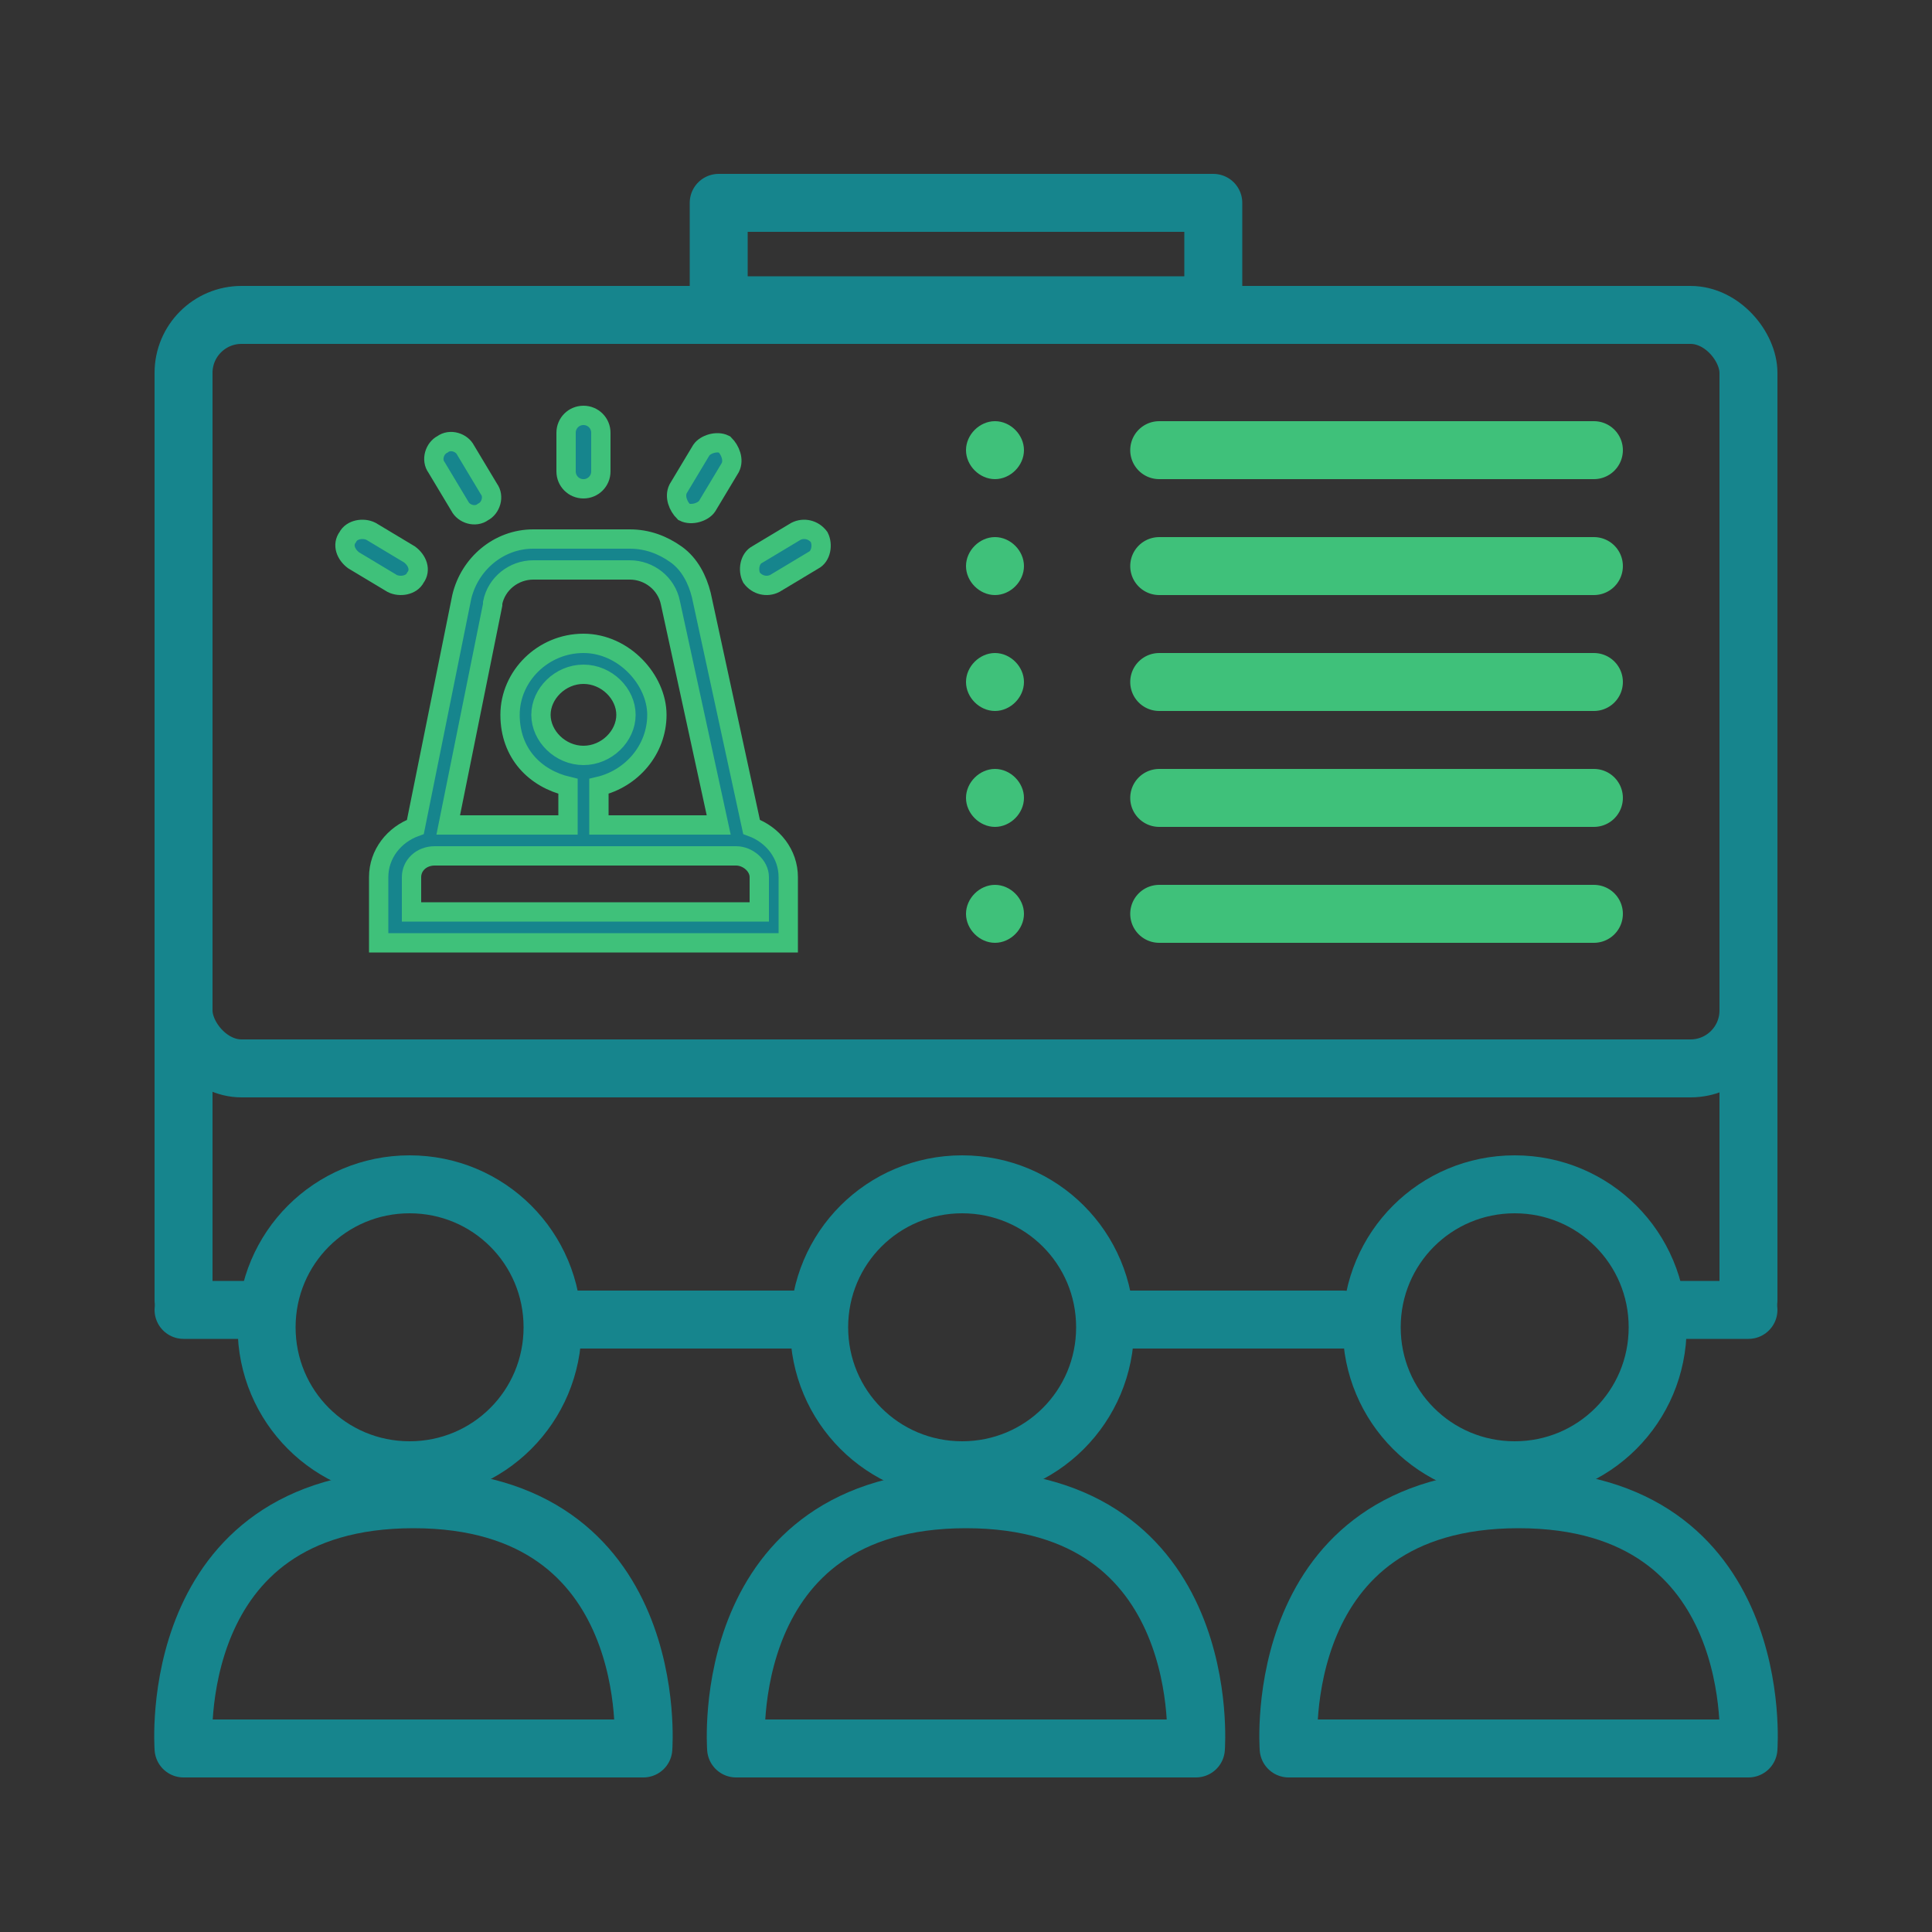 <?xml version="1.0" encoding="UTF-8"?>
<svg id="Ebene_1" xmlns="http://www.w3.org/2000/svg" version="1.1" xmlns:xlink="http://www.w3.org/1999/xlink" viewBox="0 0 100 100">
  <rect x="0" y="0" width="100" height="100" fill="#333333" stroke="none"/>
  <!-- Generator: Adobe Illustrator 29.4.0, SVG Export Plug-In . SVG Version: 2.1.0 Build 152)  -->
  <defs>
    <style>
      .st0, .st1, .st2, .st3, .st4 {
        fill: none;
      }

      .st0, .st2, .st4 {
        stroke-linecap: round;
        stroke-linejoin: round;
        stroke-width: 3px;
      }

      .st0, .st3 {
        stroke: #3fc17a;
      }

      .st5 {
        fill: #16858d;
      }

      .st6 {
        fill: #3fc17a;
      }

      .st2 {
        stroke: #fff;
      }

      .st7 {
        clip-path: url(#clippath-1);
      }

      .st3 {
        stroke-miterlimit: 10;
      }

      .st8 {
        clip-path: url(#clippath-2);
      }

      .st4 {
        stroke: #16858d;
      }

      .st9 {
        clip-path: url(#clippath);
      }
    </style>
    <clipPath id="clippath">
      <rect class="st1" width="100" height="100"/>
    </clipPath>
    <clipPath id="clippath-1">
      <rect class="st1" width="100" height="100"/>
    </clipPath>
    <clipPath id="clippath-2">
      <rect class="st1" width="100" height="100"/>
    </clipPath>
  </defs>
  <path class="st2" d="M87.1,62.6"/>
  <g class="st9">
    <path class="st4" d="M33.3,90.5s1-12.9-11.9-12.9-11.9,12.9-11.9,12.9h23.8Z"/>
    <path class="st4" d="M21.2,76.1c4.1,0,7.4-3.3,7.4-7.4s-3.3-7.4-7.4-7.4-7.4,3.3-7.4,7.4,3.3,7.4,7.4,7.4Z"/>
    <path class="st4" d="M61.9,90.5s1-12.9-11.9-12.9-11.9,12.9-11.9,12.9h23.8Z"/>
    <path class="st4" d="M49.8,76.1c4.1,0,7.4-3.3,7.4-7.4s-3.3-7.4-7.4-7.4-7.4,3.3-7.4,7.4,3.3,7.4,7.4,7.4Z"/>
    <path class="st4" d="M90.5,90.5s1-12.9-11.9-12.9-11.9,12.9-11.9,12.9h23.8Z"/>
    <path class="st4" d="M78.4,76.1c4.1,0,7.4-3.3,7.4-7.4s-3.3-7.4-7.4-7.4-7.4,3.3-7.4,7.4,3.3,7.4,7.4,7.4Z"/>
    <rect class="st4" x="9.5" y="16.3" width="81" height="39" rx="3" ry="3"/>
  </g>
  <line class="st4" x1="9.5" y1="67.8" x2="13.5" y2="67.8"/>
  <line class="st4" x1="9.5" y1="48.3" x2="9.5" y2="67.3"/>
  <line class="st4" x1="90.5" y1="67.8" x2="86.5" y2="67.8"/>
  <line class="st4" x1="90.5" y1="48.3" x2="90.5" y2="67.3"/>
  <line class="st4" x1="29.3" y1="68.3" x2="41.5" y2="68.3"/>
  <line class="st4" x1="57.3" y1="68.3" x2="69.5" y2="68.3"/>
  <g class="st7">
    <path class="st6" d="M51.5,48.8c.8,0,1.5-.7,1.5-1.5s-.7-1.5-1.5-1.5-1.5.7-1.5,1.5.7,1.5,1.5,1.5"/>
    <path class="st6" d="M51.5,24.8c.8,0,1.5-.7,1.5-1.5s-.7-1.5-1.5-1.5-1.5.7-1.5,1.5.7,1.5,1.5,1.5"/>
    <path class="st6" d="M51.5,30.8c.8,0,1.5-.7,1.5-1.5s-.7-1.5-1.5-1.5-1.5.7-1.5,1.5.7,1.5,1.5,1.5"/>
    <path class="st6" d="M51.5,36.8c.8,0,1.5-.7,1.5-1.5s-.7-1.5-1.5-1.5-1.5.7-1.5,1.5.7,1.5,1.5,1.5"/>
    <path class="st6" d="M51.5,42.8c.8,0,1.5-.7,1.5-1.5s-.7-1.5-1.5-1.5-1.5.7-1.5,1.5.7,1.5,1.5,1.5"/>
  </g>
  <line class="st0" x1="60" y1="23.3" x2="82.5" y2="23.3"/>
  <line class="st0" x1="60" y1="29.3" x2="82.5" y2="29.3"/>
  <line class="st0" x1="60" y1="35.3" x2="82.5" y2="35.3"/>
  <line class="st0" x1="60" y1="41.3" x2="82.5" y2="41.3"/>
  <line class="st0" x1="60" y1="47.3" x2="82.5" y2="47.3"/>
  <polygon class="st4" points="37.2 10.5 37.2 10.5 37.2 15.8 62.8 15.8 62.8 10.5 37.2 10.5"/>
  <g class="st8">
    <path class="st5" d="M39.2,47.2h-17.9v-1.8c0-.6.5-1.1,1.2-1.1h15.6c.6,0,1.2.5,1.2,1.1v1.8ZM30.2,39.1c-1.2,0-2.2-1-2.2-2.1s1-2.1,2.2-2.1,2.2,1,2.2,2.1-1,2.1-2.2,2.1M25.5,31.2c.2-1,1.1-1.7,2.1-1.7h5c1,0,1.9.7,2.1,1.7l2.5,11.5h-6.2v-2c1.7-.4,3-1.9,3-3.7s-1.7-3.7-3.8-3.7-3.8,1.7-3.8,3.7,1.3,3.3,3,3.7v2h-6.2l2.3-11.4ZM38.9,42.8l-2.6-12c-.2-.8-.6-1.6-1.3-2.1-.7-.5-1.5-.8-2.4-.8h-5c-1.8,0-3.3,1.3-3.7,3l-2.4,11.9c-1.1.4-1.9,1.4-1.9,2.6v3.4h21.2v-3.4c0-1.2-.8-2.2-1.9-2.6Z"/>
    <path class="st3" d="M39.2,47.2h-17.9v-1.8c0-.6.5-1.1,1.2-1.1h15.6c.6,0,1.2.5,1.2,1.1v1.8ZM30.2,39.1c-1.2,0-2.2-1-2.2-2.1s1-2.1,2.2-2.1,2.2,1,2.2,2.1-1,2.1-2.2,2.1ZM25.5,31.2c.2-1,1.1-1.7,2.1-1.7h5c1,0,1.9.7,2.1,1.7l2.5,11.5h-6.2v-2c1.7-.4,3-1.9,3-3.7s-1.7-3.7-3.8-3.7-3.8,1.7-3.8,3.7,1.3,3.3,3,3.7v2h-6.2l2.3-11.4ZM38.9,42.8l-2.6-12c-.2-.8-.6-1.6-1.3-2.1-.7-.5-1.5-.8-2.4-.8h-5c-1.8,0-3.3,1.3-3.7,3l-2.4,11.9c-1.1.4-1.9,1.4-1.9,2.6v3.4h21.2v-3.4c0-1.2-.8-2.2-1.9-2.6Z"/>
    <path class="st5" d="M30.2,25.3c.5,0,.9-.4.9-.9v-2c0-.5-.4-.9-.9-.9s-.9.4-.9.9v2c0,.5.4.9.9.9"/>
    <path class="st3" d="M30.2,25.3c.5,0,.9-.4.9-.9v-2c0-.5-.4-.9-.9-.9s-.9.4-.9.9v2c0,.5.4.9.9.9Z"/>
    <path class="st5" d="M35.4,26.5c.4.2,1,0,1.2-.3l1.2-2c.2-.4,0-.9-.3-1.2-.4-.2-1,0-1.2.3l-1.2,2c-.2.4,0,.9.3,1.2"/>
    <path class="st3" d="M35.4,26.5c.4.2,1,0,1.2-.3l1.2-2c.2-.4,0-.9-.3-1.2-.4-.2-1,0-1.2.3l-1.2,2c-.2.4,0,.9.3,1.2Z"/>
    <path class="st5" d="M38.9,29.9c.3.4.8.5,1.2.3l2-1.2c.4-.2.5-.8.3-1.2-.3-.4-.8-.5-1.2-.3l-2,1.2c-.4.2-.5.8-.3,1.2"/>
    <path class="st3" d="M38.9,29.9c.3.4.8.5,1.2.3l2-1.2c.4-.2.5-.8.3-1.2-.3-.4-.8-.5-1.2-.3l-2,1.2c-.4.2-.5.8-.3,1.2Z"/>
    <path class="st5" d="M21.2,28.7l-2-1.2c-.4-.2-1-.1-1.2.3-.3.4-.1.9.3,1.2l2,1.2c.4.2,1,.1,1.2-.3.3-.4.1-.9-.3-1.2"/>
    <path class="st3" d="M21.2,28.7l-2-1.2c-.4-.2-1-.1-1.2.3-.3.4-.1.9.3,1.2l2,1.2c.4.2,1,.1,1.2-.3.3-.4.1-.9-.3-1.2Z"/>
    <path class="st5" d="M23.8,26.2c.2.4.8.6,1.2.3.4-.2.6-.8.3-1.2l-1.2-2c-.2-.4-.8-.6-1.2-.3-.4.2-.6.8-.3,1.2l1.2,2Z"/>
    <path class="st3" d="M23.8,26.2c.2.4.8.6,1.2.3.4-.2.6-.8.3-1.2l-1.2-2c-.2-.4-.8-.6-1.2-.3-.4.2-.6.8-.3,1.2l1.2,2Z"/>
  </g>
</svg>